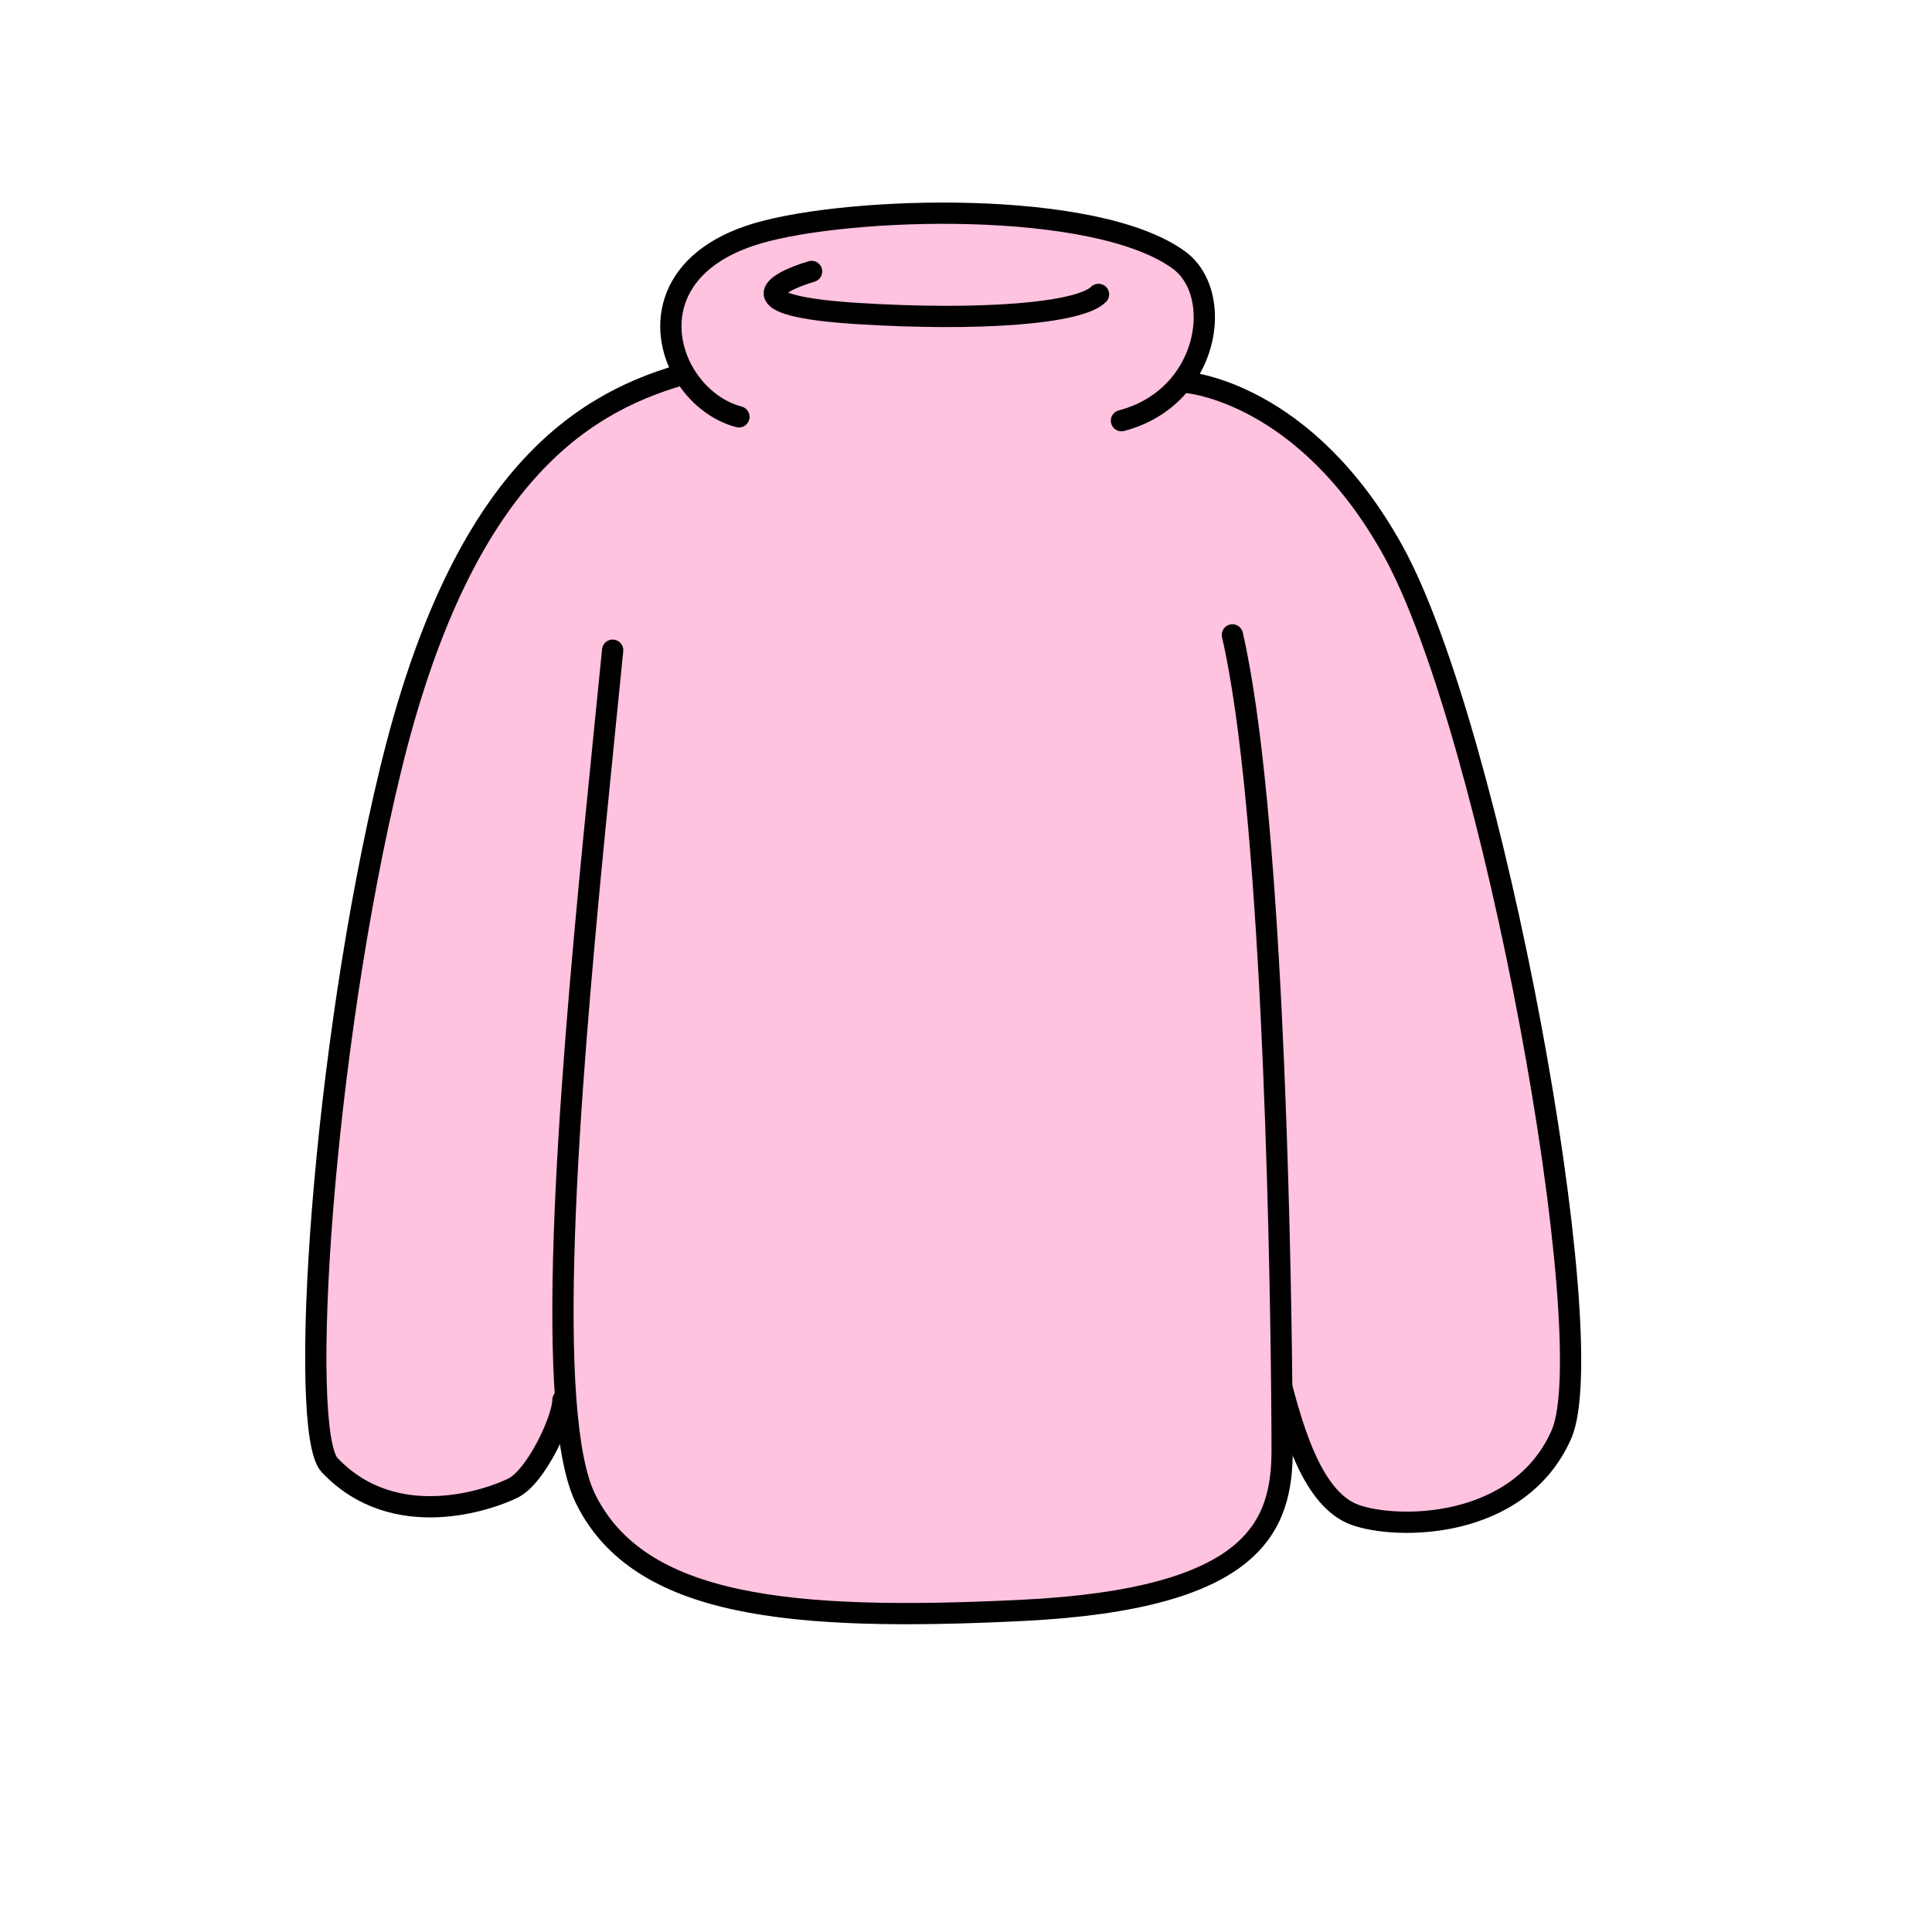 <?xml version="1.0" encoding="UTF-8"?><svg id="Layer_2" xmlns="http://www.w3.org/2000/svg" viewBox="0 0 1000 1000"><defs><style>.cls-1,.cls-2{fill:none;}.cls-3{fill:#ffc2df;}.cls-2{stroke:#000;stroke-linecap:round;stroke-linejoin:round;stroke-width:11px;}</style></defs><g id="Catalog_Wearables"><g><rect class="cls-1" width="1000" height="1000"/><g><path class="cls-3" d="m292.85,724.54l-1.48.1c0,9.9-13.86,39.6-25.74,45.54-11.88,5.94-61.38,23.76-95.04-11.88-16.42-17.4-3.96-213.86,31.68-360.38,35.64-146.52,95.04-188.1,150.48-203.94l1.36-.64c-13.94-23.76-9.28-58.78,38.26-72.64,47.52-13.86,174.24-17.82,217.8,13.86,16.84,12.26,17.86,42.38,1.26,63.38h2.7s61.26,4.58,106.92,87.12c51.48,93.06,108.92,407.9,87.14,457.4-21.8,49.5-85.16,49.5-106.94,41.58s-31.68-43.56-37.62-65.34h-.2c.16,14.86.2,25.86.2,31.68,0,39.6-13.86,77.22-134.64,83.16-120.78,5.94-198.02-1.98-225.74-57.42-5.4-10.8-8.68-28.7-10.4-51.58Z"/><g><path class="cls-2" d="m420.09,140.5c-19.8,5.94-39.6,17.82,23.76,21.78,63.36,3.96,114.84,0,124.74-9.9"/><path class="cls-2" d="m382.47,215.76c-11.78-3.1-22-11.6-28.36-22.42-13.94-23.76-9.28-58.78,38.26-72.64,47.52-13.86,174.24-17.82,217.8,13.86,16.84,12.26,17.86,42.38,1.26,63.38-7.08,8.94-17.34,16.24-30.96,19.8"/><path class="cls-2" d="m352.75,193.98c-55.44,15.84-114.84,57.42-150.48,203.94-35.64,146.52-48.1,342.98-31.68,360.38,33.66,35.64,83.16,17.82,95.04,11.88,11.88-5.94,25.74-35.64,25.74-45.54"/><path class="cls-2" d="m317.11,336.54c-11.16,113.24-31.32,293.28-24.26,388,1.72,22.88,5,40.78,10.4,51.58,27.72,55.44,104.96,63.36,225.74,57.42,120.78-5.94,134.64-43.56,134.64-83.16,0-5.82-.04-16.82-.2-31.68-.86-86.2-5.28-302.26-25.54-390.08"/><path class="cls-2" d="m663.63,718.7c5.94,21.78,15.84,57.42,37.62,65.34s85.14,7.92,106.94-41.58c21.78-49.5-35.66-364.34-87.14-457.4-45.66-82.54-106.92-87.12-106.92-87.12"/></g></g></g></g></svg>